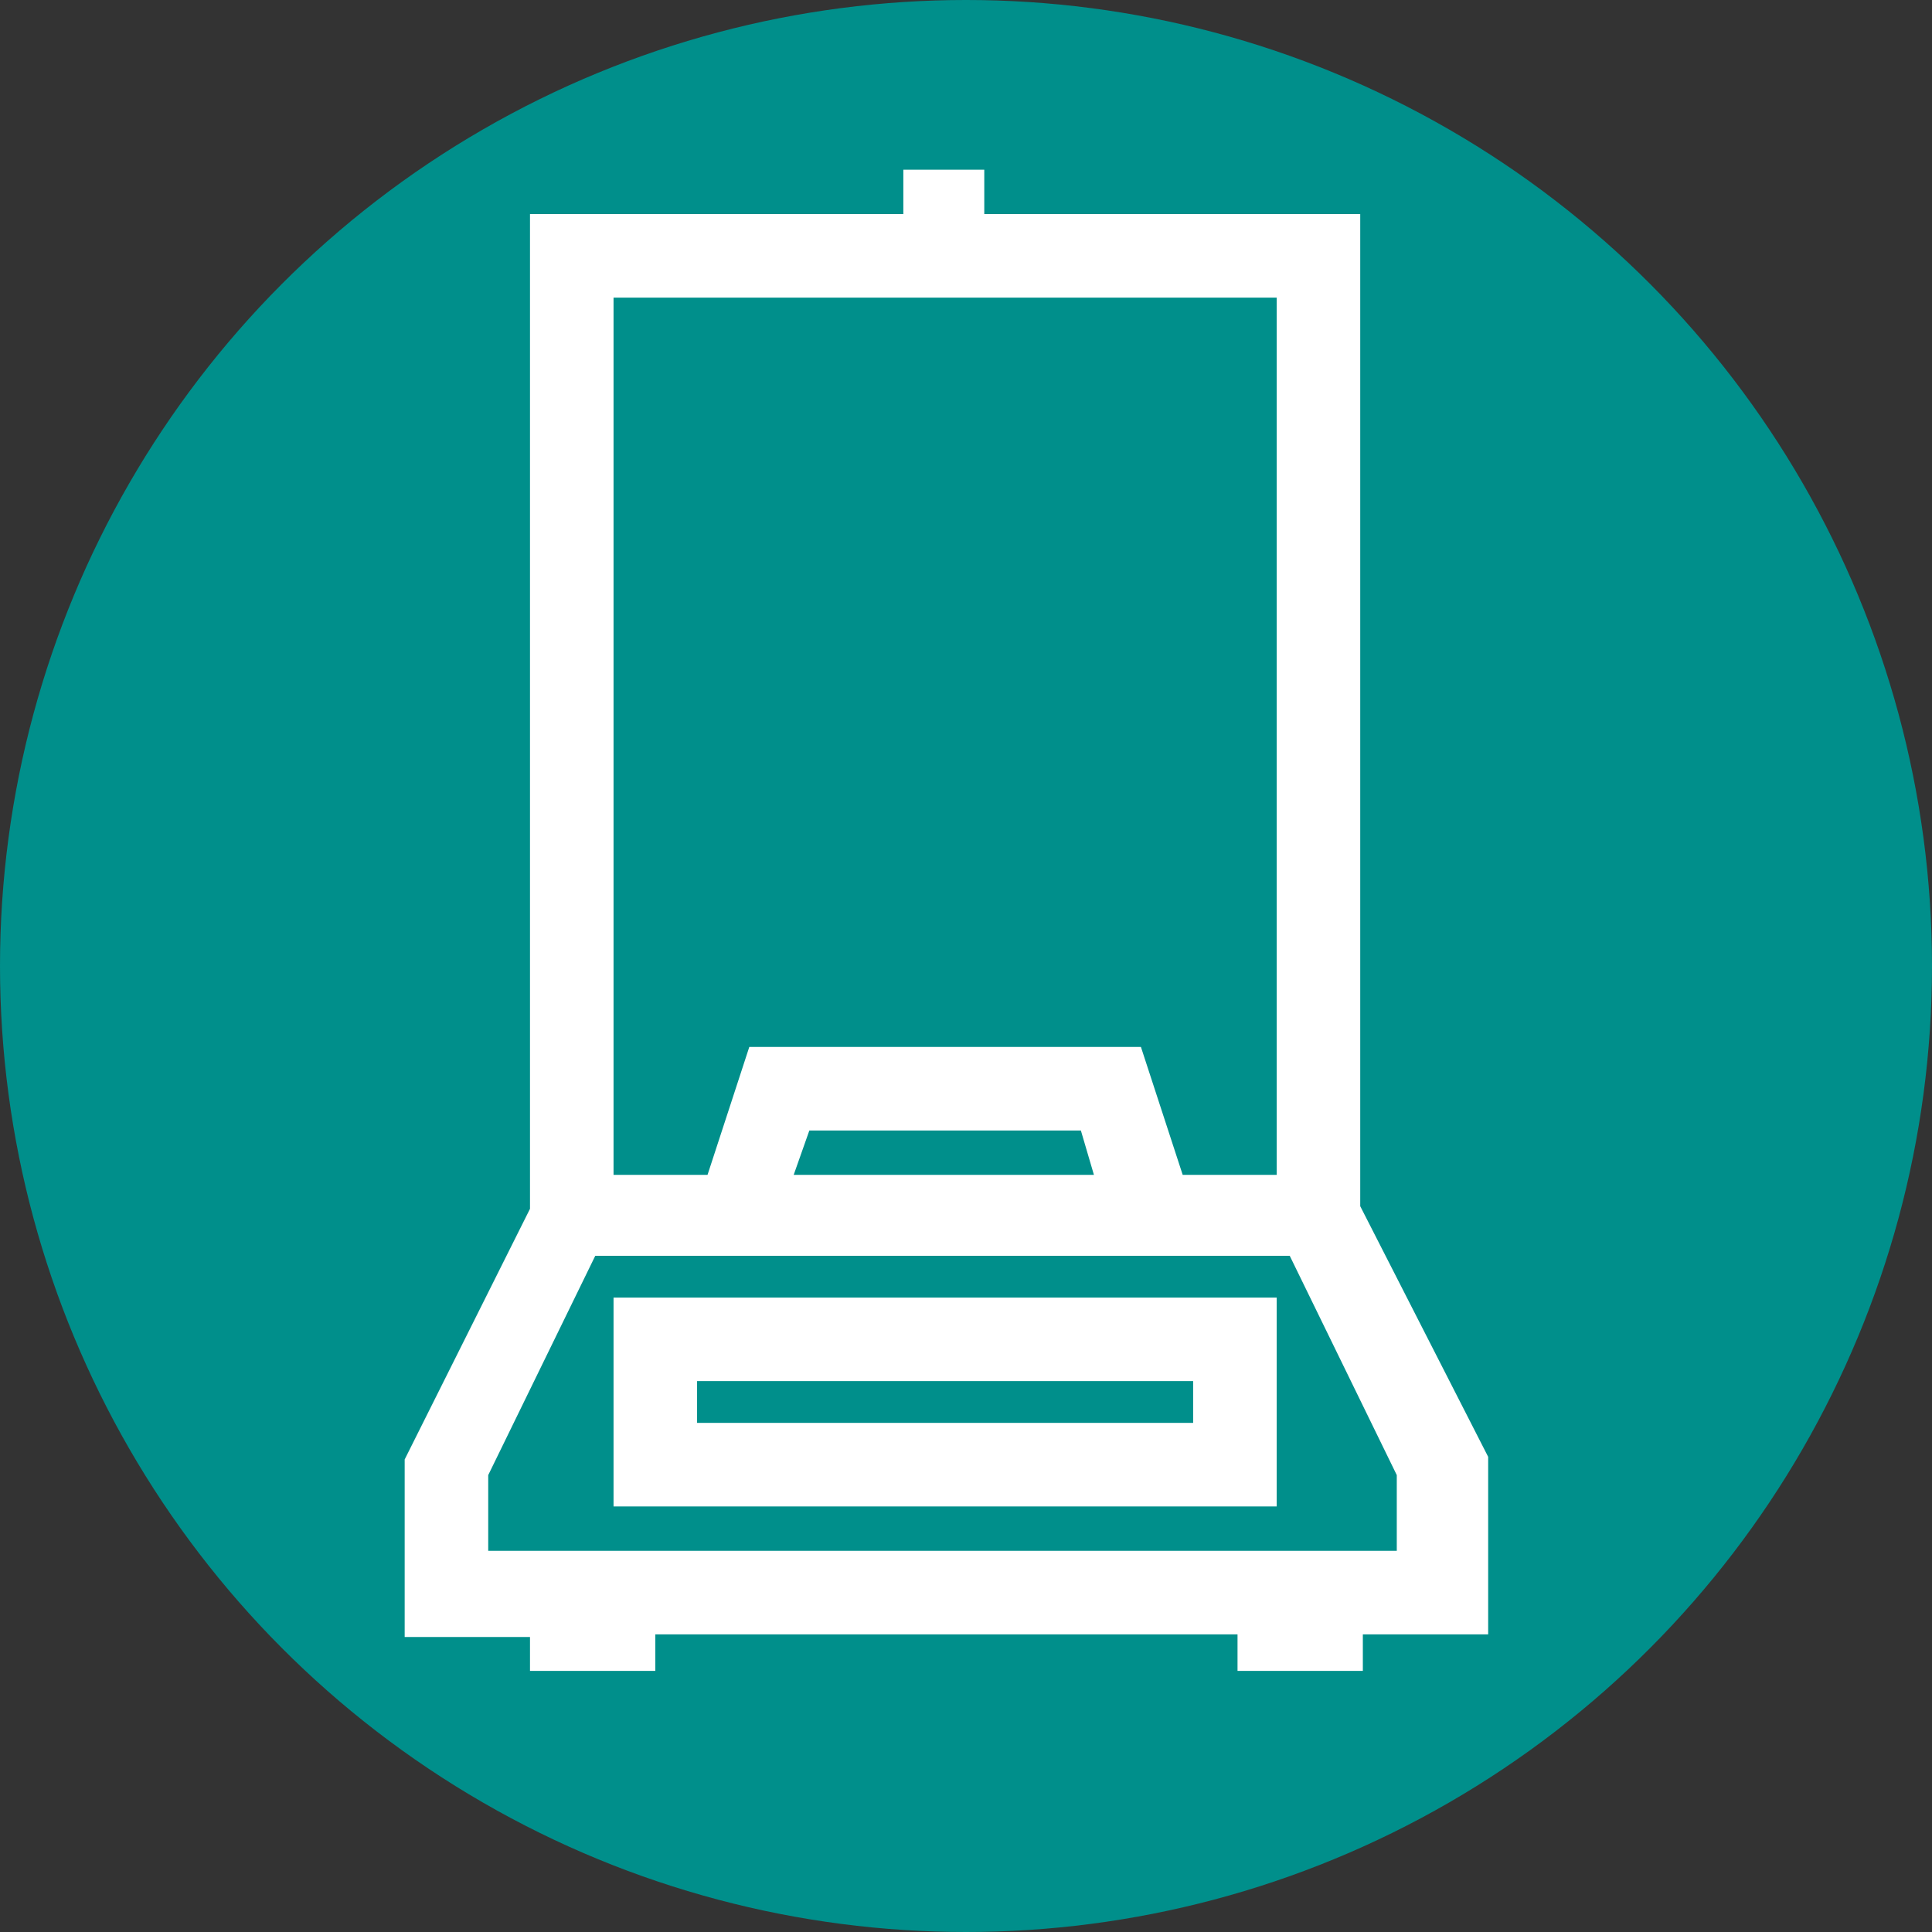 <?xml version="1.0" encoding="utf-8"?>
<!-- Generator: Adobe Illustrator 27.8.1, SVG Export Plug-In . SVG Version: 6.00 Build 0)  -->
<svg version="1.1" id="Capa_1" xmlns="http://www.w3.org/2000/svg" xmlns:xlink="http://www.w3.org/1999/xlink" x="0px" y="0px"
	 viewBox="0 0 74 74" style="enable-background:new 0 0 74 74;" xml:space="preserve">
<rect x="0" y="0" width="74" height="74" fill="#333333" stroke="none"/>
<style type="text/css">
	.st0{fill:#008F8B;}
	.st1{fill:#FFFFFF;}
</style>
<g id="Group_141" transform="translate(-5630 414)">
	<circle id="Ellipse_9" class="st0" cx="5667" cy="-377" r="37"/>
</g>
<path class="st1" d="M23.5,57.7h25.4v-8H23.5V57.7z M26.7,52.9h19v1.6h-19V52.9z M52.1,46.2V8.2H37.7V6.5h-3.1v1.7H20.3v38.1
	l-4.8,9.6v6.8h4.8V64h4.8v-1.4h22.3V64h4.8v-1.4h4.8v-6.8L52.1,46.2z M23.5,11.4h25.4V45h-3.6l-1.6-4.9h-15L27.1,45h-3.6V11.4
	L23.5,11.4z M41.9,45H30.4l0.6-1.7h10.4L41.9,45z M53.6,59.4H18.7v-2.9l4.1-8.4h26.6l4.1,8.4V59.4z"/>
</svg>
